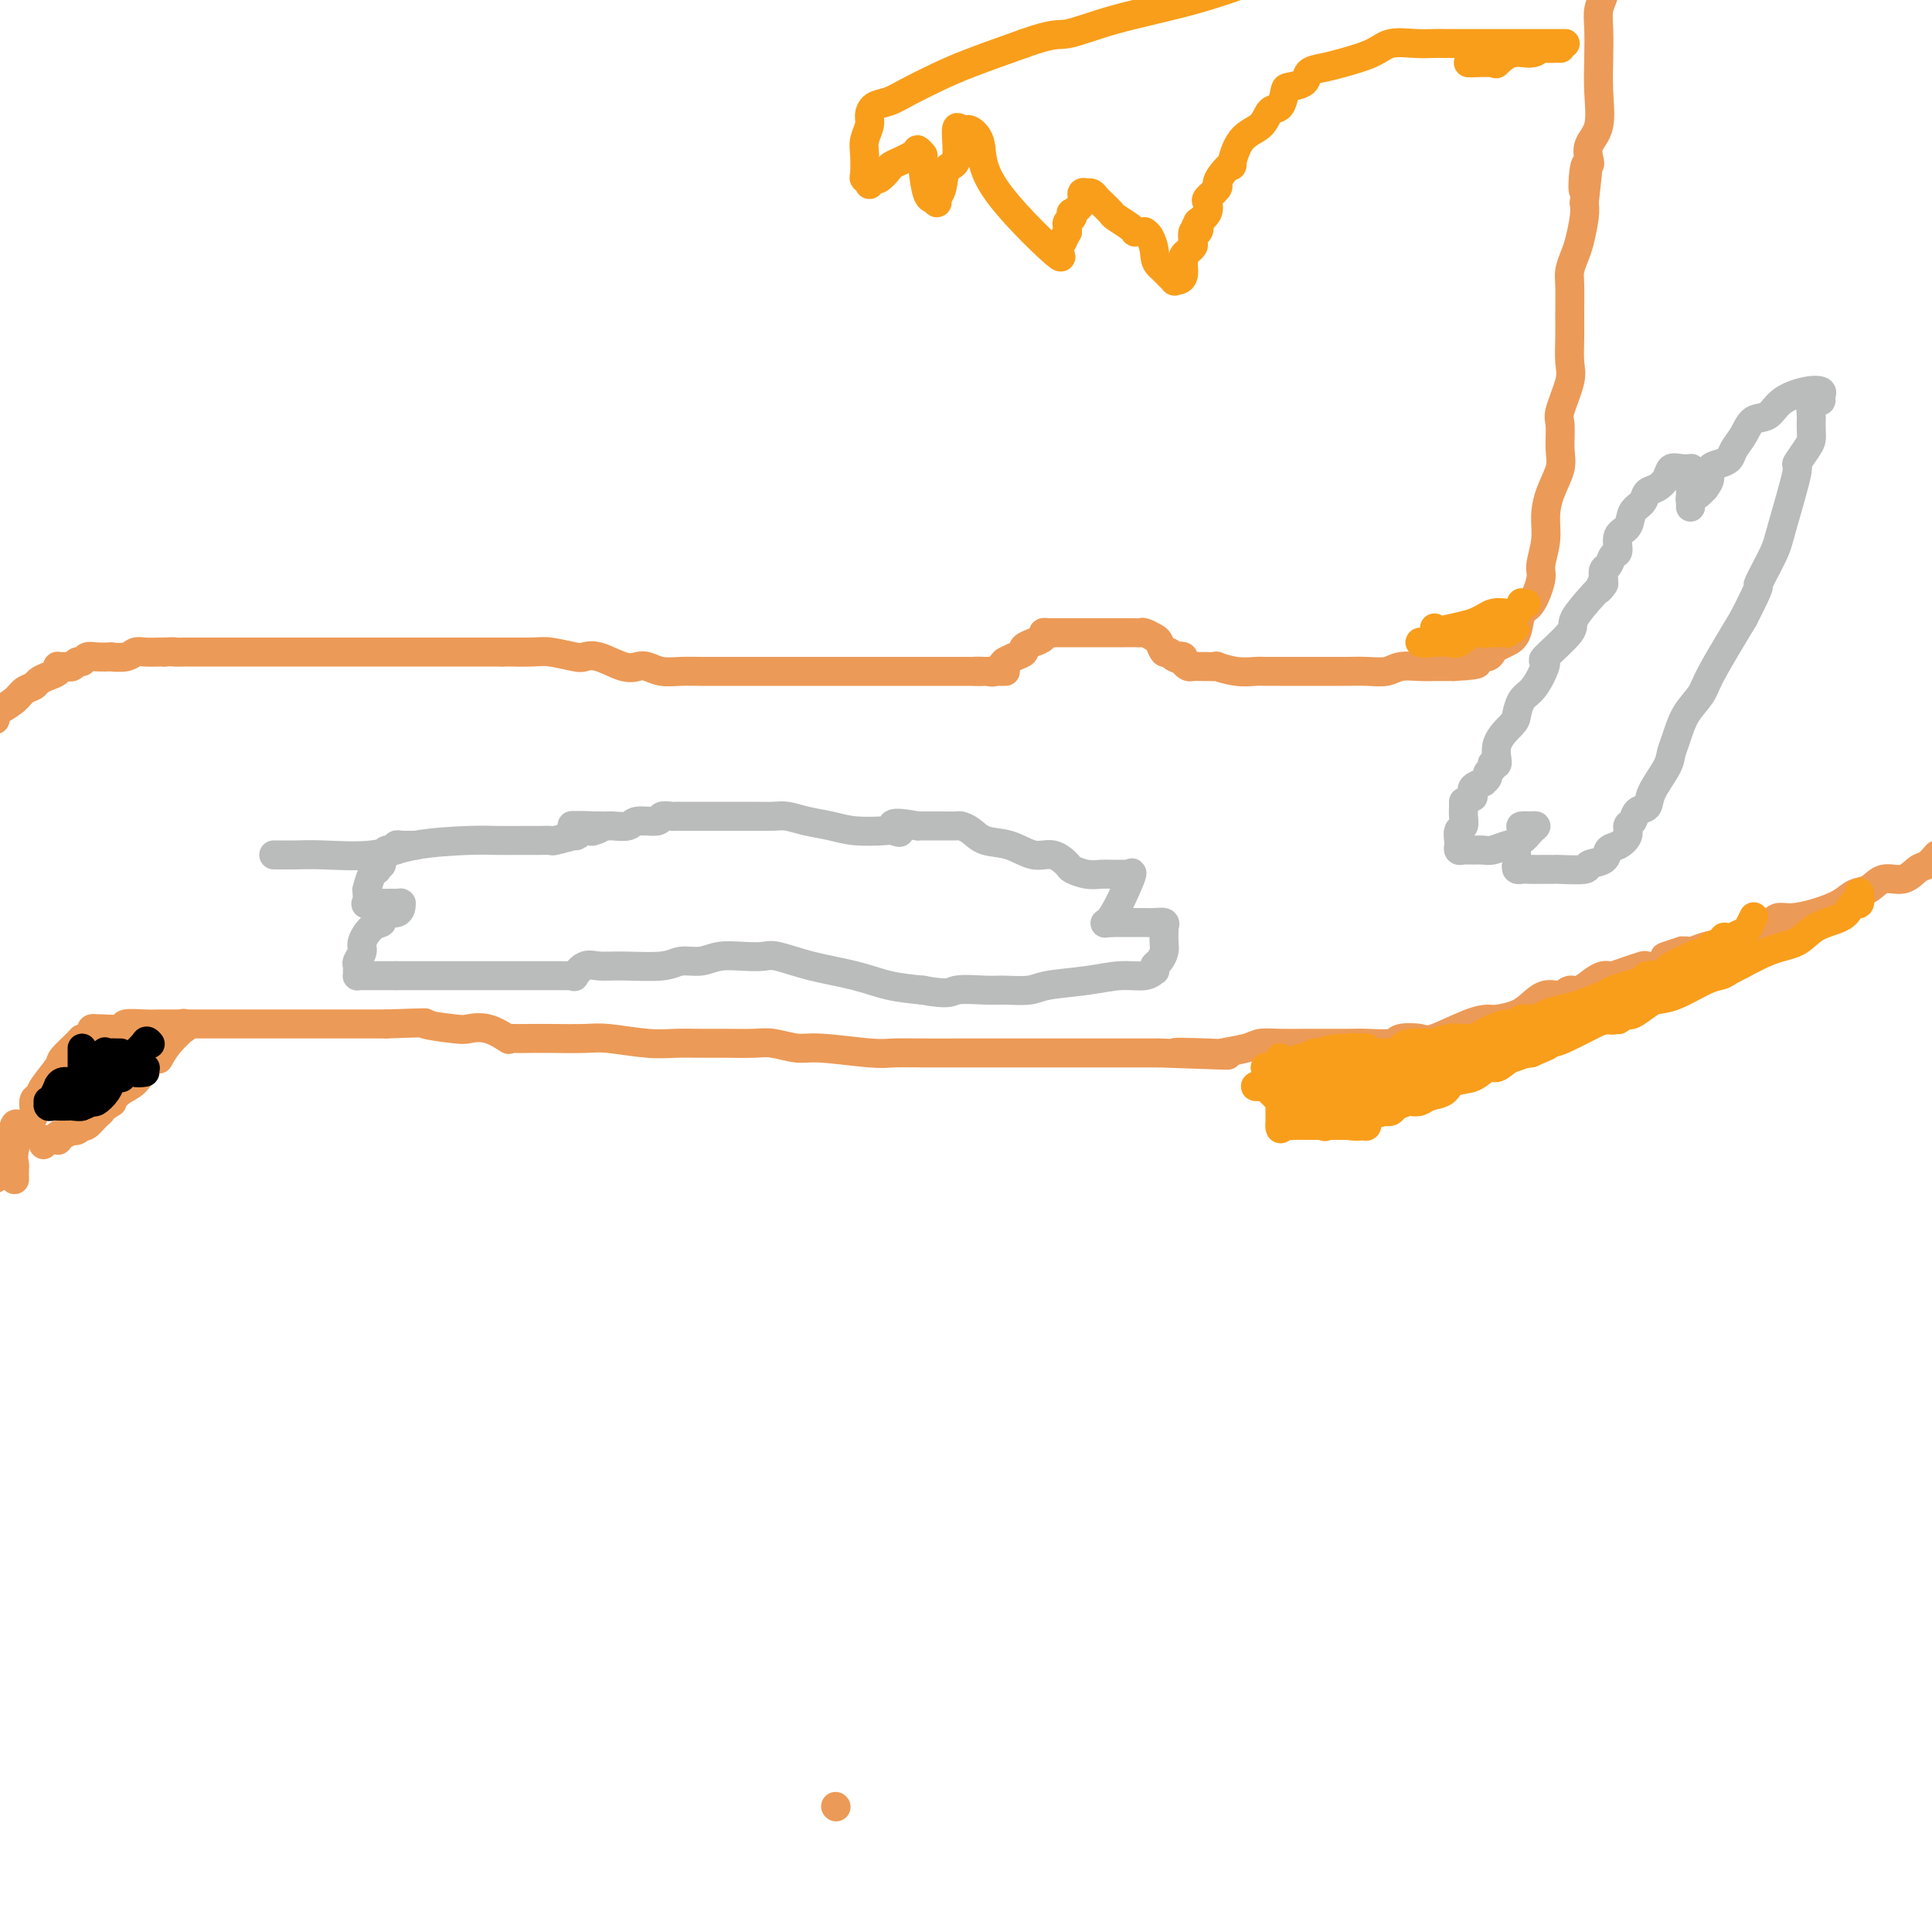 <svg viewBox='0 0 400 400' version='1.1' xmlns='http://www.w3.org/2000/svg' xmlns:xlink='http://www.w3.org/1999/xlink'><g fill='none' stroke='#EC9A57' stroke-width='6' stroke-linecap='round' stroke-linejoin='round'><path d='M-1,149c-0.034,-0.356 -0.069,-0.711 0,-1c0.069,-0.289 0.241,-0.511 1,-1c0.759,-0.489 2.104,-1.244 3,-2c0.896,-0.756 1.344,-1.512 2,-2c0.656,-0.488 1.521,-0.709 2,-1c0.479,-0.291 0.573,-0.652 1,-1c0.427,-0.348 1.189,-0.682 2,-1c0.811,-0.318 1.671,-0.621 2,-1c0.329,-0.379 0.126,-0.834 0,-1c-0.126,-0.166 -0.174,-0.043 0,0c0.174,0.043 0.571,0.008 1,0c0.429,-0.008 0.888,0.013 1,0c0.112,-0.013 -0.125,-0.060 0,0c0.125,0.060 0.612,0.226 1,0c0.388,-0.226 0.676,-0.845 1,-1c0.324,-0.155 0.683,0.154 1,0c0.317,-0.154 0.592,-0.772 1,-1c0.408,-0.228 0.949,-0.065 2,0c1.051,0.065 2.612,0.031 3,0c0.388,-0.031 -0.397,-0.061 0,0c0.397,0.061 1.977,0.212 3,0c1.023,-0.212 1.491,-0.789 2,-1c0.509,-0.211 1.060,-0.057 2,0c0.940,0.057 2.269,0.016 3,0c0.731,-0.016 0.866,-0.008 1,0'/><path d='M34,135c2.814,-0.155 1.849,-0.041 2,0c0.151,0.041 1.417,0.011 2,0c0.583,-0.011 0.483,-0.003 1,0c0.517,0.003 1.651,0.001 2,0c0.349,-0.001 -0.085,-0.000 0,0c0.085,0.000 0.690,0.000 1,0c0.310,-0.000 0.323,-0.000 1,0c0.677,0.000 2.016,0.000 3,0c0.984,-0.000 1.611,-0.000 2,0c0.389,0.000 0.539,0.000 1,0c0.461,-0.000 1.232,-0.000 2,0c0.768,0.000 1.533,0.000 3,0c1.467,-0.000 3.637,-0.000 5,0c1.363,0.000 1.920,0.000 3,0c1.080,-0.000 2.684,-0.000 4,0c1.316,0.000 2.346,0.000 3,0c0.654,-0.000 0.933,-0.000 1,0c0.067,0.000 -0.077,0.000 0,0c0.077,-0.000 0.375,-0.000 1,0c0.625,0.000 1.578,0.000 2,0c0.422,-0.000 0.314,-0.000 1,0c0.686,0.000 2.164,0.000 3,0c0.836,-0.000 1.028,0.000 2,0c0.972,0.000 2.725,0.000 4,0c1.275,0.000 2.074,0.000 3,0c0.926,0.000 1.980,0.000 3,0c1.020,0.000 2.005,0.000 3,0c0.995,0.000 1.999,0.000 3,0c1.001,0.000 2.000,0.000 3,0c1.000,0.000 2.000,0.000 3,0c1.000,0.000 2.000,0.000 3,0'/><path d='M104,135c11.371,-0.004 4.800,-0.015 3,0c-1.800,0.015 1.171,0.054 3,0c1.829,-0.054 2.517,-0.203 4,0c1.483,0.203 3.763,0.759 5,1c1.237,0.241 1.433,0.169 2,0c0.567,-0.169 1.505,-0.434 3,0c1.495,0.434 3.547,1.566 5,2c1.453,0.434 2.306,0.169 3,0c0.694,-0.169 1.229,-0.241 2,0c0.771,0.241 1.779,0.797 3,1c1.221,0.203 2.656,0.054 4,0c1.344,-0.054 2.597,-0.015 4,0c1.403,0.015 2.957,0.004 4,0c1.043,-0.004 1.576,-0.001 3,0c1.424,0.001 3.740,0.000 5,0c1.260,-0.000 1.465,-0.000 2,0c0.535,0.000 1.399,0.000 2,0c0.601,-0.000 0.938,-0.000 2,0c1.062,0.000 2.849,0.000 4,0c1.151,-0.000 1.664,-0.000 3,0c1.336,0.000 3.493,0.000 5,0c1.507,-0.000 2.362,-0.000 4,0c1.638,0.000 4.059,0.000 6,0c1.941,-0.000 3.402,-0.000 5,0c1.598,0.000 3.332,0.000 5,0c1.668,-0.000 3.270,-0.000 4,0c0.730,0.000 0.587,0.000 1,0c0.413,-0.000 1.380,-0.000 2,0c0.620,0.000 0.891,0.000 1,0c0.109,-0.000 0.054,-0.000 0,0'/><path d='M203,139c10.175,0.006 2.614,0.022 0,0c-2.614,-0.022 -0.281,-0.083 1,0c1.281,0.083 1.509,0.309 2,0c0.491,-0.309 1.246,-1.155 2,-2'/><path d='M208,137c0.687,-0.262 -0.095,0.084 0,0c0.095,-0.084 1.067,-0.596 2,-1c0.933,-0.404 1.827,-0.699 2,-1c0.173,-0.301 -0.375,-0.606 0,-1c0.375,-0.394 1.674,-0.876 2,-1c0.326,-0.124 -0.320,0.110 0,0c0.320,-0.110 1.606,-0.565 2,-1c0.394,-0.435 -0.104,-0.848 0,-1c0.104,-0.152 0.810,-0.041 1,0c0.190,0.041 -0.136,0.011 0,0c0.136,-0.011 0.735,-0.003 1,0c0.265,0.003 0.197,0.001 1,0c0.803,-0.001 2.477,-0.000 4,0c1.523,0.000 2.894,-0.000 4,0c1.106,0.000 1.946,0.000 3,0c1.054,-0.000 2.323,-0.001 3,0c0.677,0.001 0.763,0.004 1,0c0.237,-0.004 0.627,-0.013 1,0c0.373,0.013 0.730,0.050 1,0c0.270,-0.050 0.454,-0.186 1,0c0.546,0.186 1.456,0.693 2,1c0.544,0.307 0.723,0.412 1,1c0.277,0.588 0.651,1.658 1,2c0.349,0.342 0.671,-0.045 1,0c0.329,0.045 0.664,0.523 1,1'/><path d='M243,136c1.245,0.785 0.857,0.249 1,0c0.143,-0.249 0.816,-0.210 1,0c0.184,0.210 -0.121,0.592 0,1c0.121,0.408 0.668,0.842 1,1c0.332,0.158 0.450,0.041 1,0c0.550,-0.041 1.532,-0.007 2,0c0.468,0.007 0.422,-0.012 1,0c0.578,0.012 1.779,0.056 2,0c0.221,-0.056 -0.537,-0.211 0,0c0.537,0.211 2.368,0.789 4,1c1.632,0.211 3.063,0.057 4,0c0.937,-0.057 1.378,-0.015 2,0c0.622,0.015 1.424,0.004 3,0c1.576,-0.004 3.926,-0.001 5,0c1.074,0.001 0.873,0.000 1,0c0.127,-0.000 0.581,-0.000 1,0c0.419,0.000 0.801,0.001 2,0c1.199,-0.001 3.215,-0.004 4,0c0.785,0.004 0.338,0.015 1,0c0.662,-0.015 2.432,-0.057 4,0c1.568,0.057 2.934,0.211 4,0c1.066,-0.211 1.833,-0.789 3,-1c1.167,-0.211 2.736,-0.057 4,0c1.264,0.057 2.225,0.015 3,0c0.775,-0.015 1.364,-0.004 2,0c0.636,0.004 1.318,0.002 2,0'/><path d='M301,138c7.655,-0.397 4.292,-0.890 3,-1c-1.292,-0.110 -0.515,0.164 0,0c0.515,-0.164 0.767,-0.765 1,-1c0.233,-0.235 0.446,-0.104 1,0c0.554,0.104 1.448,0.182 2,0c0.552,-0.182 0.763,-0.623 1,-1c0.237,-0.377 0.500,-0.689 1,-1c0.500,-0.311 1.238,-0.622 2,-1c0.762,-0.378 1.548,-0.823 2,-2c0.452,-1.177 0.570,-3.087 1,-4c0.430,-0.913 1.172,-0.830 2,-2c0.828,-1.170 1.740,-3.592 2,-5c0.260,-1.408 -0.133,-1.801 0,-3c0.133,-1.199 0.792,-3.204 1,-5c0.208,-1.796 -0.035,-3.385 0,-5c0.035,-1.615 0.347,-3.258 1,-5c0.653,-1.742 1.647,-3.583 2,-5c0.353,-1.417 0.067,-2.411 0,-4c-0.067,-1.589 0.087,-3.772 0,-5c-0.087,-1.228 -0.416,-1.502 0,-3c0.416,-1.498 1.576,-4.222 2,-6c0.424,-1.778 0.113,-2.611 0,-4c-0.113,-1.389 -0.027,-3.334 0,-5c0.027,-1.666 -0.004,-3.052 0,-5c0.004,-1.948 0.043,-4.458 0,-6c-0.043,-1.542 -0.169,-2.118 0,-3c0.169,-0.882 0.633,-2.072 1,-3c0.367,-0.928 0.637,-1.596 1,-3c0.363,-1.404 0.818,-3.544 1,-5c0.182,-1.456 0.091,-2.228 0,-3'/><path d='M328,42c1.408,-12.518 0.428,-4.813 0,-3c-0.428,1.813 -0.303,-2.266 0,-4c0.303,-1.734 0.785,-1.123 1,-1c0.215,0.123 0.163,-0.244 0,-1c-0.163,-0.756 -0.436,-1.903 0,-3c0.436,-1.097 1.580,-2.145 2,-4c0.420,-1.855 0.116,-4.517 0,-7c-0.116,-2.483 -0.045,-4.787 0,-7c0.045,-2.213 0.064,-4.335 0,-6c-0.064,-1.665 -0.209,-2.871 0,-4c0.209,-1.129 0.774,-2.180 1,-3c0.226,-0.820 0.113,-1.410 0,-2'/><path d='M3,244c0.003,0.210 0.006,0.421 0,0c-0.006,-0.421 -0.022,-1.473 0,-2c0.022,-0.527 0.082,-0.530 0,-1c-0.082,-0.470 -0.306,-1.407 0,-3c0.306,-1.593 1.140,-3.842 2,-5c0.860,-1.158 1.744,-1.224 2,-2c0.256,-0.776 -0.116,-2.261 0,-3c0.116,-0.739 0.721,-0.730 1,-1c0.279,-0.270 0.232,-0.819 1,-2c0.768,-1.181 2.352,-2.995 3,-4c0.648,-1.005 0.360,-1.200 1,-2c0.640,-0.800 2.209,-2.204 3,-3c0.791,-0.796 0.804,-0.984 1,-1c0.196,-0.016 0.574,0.139 1,0c0.426,-0.139 0.900,-0.572 1,-1c0.100,-0.428 -0.173,-0.850 0,-1c0.173,-0.150 0.791,-0.026 1,0c0.209,0.026 0.009,-0.046 1,0c0.991,0.046 3.174,0.208 4,0c0.826,-0.208 0.296,-0.788 1,-1c0.704,-0.212 2.641,-0.057 4,0c1.359,0.057 2.140,0.015 3,0c0.860,-0.015 1.801,-0.004 3,0c1.199,0.004 2.658,0.001 4,0c1.342,-0.001 2.568,-0.000 4,0c1.432,0.000 3.069,0.000 4,0c0.931,-0.000 1.157,-0.000 4,0c2.843,0.000 8.304,0.000 12,0c3.696,-0.000 5.627,-0.000 8,0c2.373,0.000 5.186,0.000 8,0'/><path d='M80,212c10.921,-0.368 7.722,-0.287 8,0c0.278,0.287 4.032,0.781 6,1c1.968,0.219 2.149,0.164 3,0c0.851,-0.164 2.370,-0.436 4,0c1.630,0.436 3.370,1.581 4,2c0.630,0.419 0.150,0.113 0,0c-0.150,-0.113 0.031,-0.031 1,0c0.969,0.031 2.726,0.012 4,0c1.274,-0.012 2.065,-0.017 4,0c1.935,0.017 5.013,0.057 7,0c1.987,-0.057 2.882,-0.212 5,0c2.118,0.212 5.459,0.789 8,1c2.541,0.211 4.281,0.055 6,0c1.719,-0.055 3.415,-0.011 5,0c1.585,0.011 3.058,-0.012 5,0c1.942,0.012 4.354,0.060 6,0c1.646,-0.060 2.525,-0.226 4,0c1.475,0.226 3.547,0.845 5,1c1.453,0.155 2.286,-0.155 5,0c2.714,0.155 7.310,0.773 10,1c2.690,0.227 3.473,0.061 5,0c1.527,-0.061 3.799,-0.016 6,0c2.201,0.016 4.331,0.004 7,0c2.669,-0.004 5.878,-0.001 8,0c2.122,0.001 3.158,0.000 5,0c1.842,-0.000 4.491,-0.000 6,0c1.509,0.000 1.877,0.000 3,0c1.123,-0.000 3.002,-0.000 5,0c1.998,0.000 4.115,0.000 6,0c1.885,-0.000 3.539,-0.000 5,0c1.461,0.000 2.731,0.000 4,0'/><path d='M240,218c25.611,0.931 9.637,0.260 5,0c-4.637,-0.260 2.061,-0.108 5,0c2.939,0.108 2.120,0.173 3,0c0.880,-0.173 3.461,-0.582 5,-1c1.539,-0.418 2.037,-0.844 3,-1c0.963,-0.156 2.391,-0.041 4,0c1.609,0.041 3.398,0.007 6,0c2.602,-0.007 6.017,0.011 8,0c1.983,-0.011 2.533,-0.053 4,0c1.467,0.053 3.852,0.200 5,0c1.148,-0.200 1.060,-0.747 2,-1c0.940,-0.253 2.907,-0.211 4,0c1.093,0.211 1.311,0.590 3,0c1.689,-0.590 4.850,-2.149 7,-3c2.150,-0.851 3.289,-0.992 4,-1c0.711,-0.008 0.995,0.118 2,0c1.005,-0.118 2.731,-0.481 4,-1c1.269,-0.519 2.082,-1.195 3,-2c0.918,-0.805 1.940,-1.739 3,-2c1.060,-0.261 2.157,0.151 3,0c0.843,-0.151 1.430,-0.864 2,-1c0.570,-0.136 1.121,0.304 2,0c0.879,-0.304 2.086,-1.352 3,-2c0.914,-0.648 1.534,-0.895 2,-1c0.466,-0.105 0.778,-0.067 1,0c0.222,0.067 0.352,0.163 1,0c0.648,-0.163 1.812,-0.585 3,-1c1.188,-0.415 2.401,-0.823 3,-1c0.599,-0.177 0.584,-0.125 1,0c0.416,0.125 1.262,0.321 2,0c0.738,-0.321 1.369,-1.161 2,-2'/><path d='M345,198c7.265,-2.565 1.429,-0.478 0,0c-1.429,0.478 1.550,-0.652 3,-1c1.450,-0.348 1.371,0.085 2,0c0.629,-0.085 1.966,-0.688 3,-1c1.034,-0.312 1.766,-0.335 4,-1c2.234,-0.665 5.970,-1.974 8,-3c2.030,-1.026 2.353,-1.771 3,-2c0.647,-0.229 1.619,0.056 3,0c1.381,-0.056 3.173,-0.454 5,-1c1.827,-0.546 3.689,-1.241 5,-2c1.311,-0.759 2.070,-1.583 3,-2c0.930,-0.417 2.031,-0.425 3,-1c0.969,-0.575 1.807,-1.715 3,-2c1.193,-0.285 2.743,0.284 4,0c1.257,-0.284 2.223,-1.423 3,-2c0.777,-0.577 1.365,-0.594 2,-1c0.635,-0.406 1.318,-1.203 2,-2'/><path d='M5,233c-0.326,0.090 -0.651,0.180 -1,0c-0.349,-0.180 -0.721,-0.631 -1,0c-0.279,0.631 -0.467,2.344 -1,3c-0.533,0.656 -1.413,0.253 -2,1c-0.587,0.747 -0.882,2.642 -1,4c-0.118,1.358 -0.059,2.179 0,3'/><path d='M9,237c-0.196,-0.422 -0.392,-0.844 0,-1c0.392,-0.156 1.372,-0.045 2,0c0.628,0.045 0.905,0.026 1,0c0.095,-0.026 0.009,-0.059 0,0c-0.009,0.059 0.058,0.208 0,0c-0.058,-0.208 -0.241,-0.774 0,-1c0.241,-0.226 0.904,-0.112 1,0c0.096,0.112 -0.377,0.223 0,0c0.377,-0.223 1.603,-0.778 2,-1c0.397,-0.222 -0.035,-0.110 0,0c0.035,0.110 0.538,0.219 1,0c0.462,-0.219 0.884,-0.765 1,-1c0.116,-0.235 -0.075,-0.158 0,0c0.075,0.158 0.415,0.396 1,0c0.585,-0.396 1.415,-1.426 2,-2c0.585,-0.574 0.927,-0.693 1,-1c0.073,-0.307 -0.122,-0.802 0,-1c0.122,-0.198 0.561,-0.099 1,0'/><path d='M22,229c2.167,-1.333 1.083,-0.667 0,0'/><path d='M23,228c-0.152,0.190 -0.303,0.380 0,0c0.303,-0.380 1.061,-1.329 2,-2c0.939,-0.671 2.061,-1.065 3,-2c0.939,-0.935 1.697,-2.410 2,-3c0.303,-0.590 0.152,-0.295 0,0'/><path d='M33,219c-0.135,0.247 -0.271,0.493 0,0c0.271,-0.493 0.948,-1.726 2,-3c1.052,-1.274 2.478,-2.589 3,-3c0.522,-0.411 0.141,0.082 0,0c-0.141,-0.082 -0.040,-0.738 0,-1c0.040,-0.262 0.020,-0.131 0,0'/><path d='M173,374c0.000,0.000 0.100,0.100 0.1,0.1'/></g>
<g fill='none' stroke='#000000' stroke-width='6' stroke-linecap='round' stroke-linejoin='round'><path d='M17,217c-0.000,0.612 -0.000,1.225 0,2c0.000,0.775 0.000,1.714 0,2c-0.000,0.286 -0.000,-0.081 0,0c0.000,0.081 0.001,0.608 0,1c-0.001,0.392 -0.003,0.648 0,1c0.003,0.352 0.011,0.801 0,1c-0.011,0.199 -0.041,0.148 0,0c0.041,-0.148 0.154,-0.393 0,0c-0.154,0.393 -0.574,1.426 -1,2c-0.426,0.574 -0.856,0.690 -1,1c-0.144,0.310 -0.000,0.814 0,1c0.000,0.186 -0.143,0.053 0,0c0.143,-0.053 0.571,-0.027 1,0'/><path d='M16,228c-0.023,1.754 0.418,0.637 1,0c0.582,-0.637 1.305,-0.796 2,-1c0.695,-0.204 1.363,-0.454 2,-1c0.637,-0.546 1.243,-1.389 2,-2c0.757,-0.611 1.666,-0.991 2,-1c0.334,-0.009 0.092,0.351 0,0c-0.092,-0.351 -0.032,-1.414 0,-2c0.032,-0.586 0.038,-0.694 0,-1c-0.038,-0.306 -0.121,-0.811 0,-1c0.121,-0.189 0.446,-0.062 0,0c-0.446,0.062 -1.664,0.058 -2,0c-0.336,-0.058 0.211,-0.170 0,0c-0.211,0.170 -1.181,0.622 -2,1c-0.819,0.378 -1.487,0.684 -2,1c-0.513,0.316 -0.869,0.644 -1,1c-0.131,0.356 -0.035,0.739 0,1c0.035,0.261 0.010,0.399 0,1c-0.010,0.601 -0.003,1.664 0,2c0.003,0.336 0.004,-0.054 0,0c-0.004,0.054 -0.013,0.552 0,1c0.013,0.448 0.049,0.847 0,1c-0.049,0.153 -0.181,0.061 0,0c0.181,-0.061 0.675,-0.092 1,0c0.325,0.092 0.479,0.306 1,0c0.521,-0.306 1.407,-1.133 2,-2c0.593,-0.867 0.891,-1.774 1,-2c0.109,-0.226 0.029,0.228 0,0c-0.029,-0.228 -0.008,-1.138 0,-2c0.008,-0.862 0.002,-1.675 0,-2c-0.002,-0.325 -0.001,-0.163 0,0'/><path d='M23,220c-0.245,-0.944 -1.357,-0.303 -2,0c-0.643,0.303 -0.817,0.270 -1,0c-0.183,-0.270 -0.376,-0.776 -1,0c-0.624,0.776 -1.680,2.835 -2,4c-0.320,1.165 0.094,1.437 0,2c-0.094,0.563 -0.698,1.416 -1,2c-0.302,0.584 -0.301,0.897 0,1c0.301,0.103 0.904,-0.005 1,0c0.096,0.005 -0.314,0.121 0,0c0.314,-0.121 1.352,-0.481 2,-1c0.648,-0.519 0.908,-1.197 1,-2c0.092,-0.803 0.018,-1.732 0,-2c-0.018,-0.268 0.021,0.123 0,0c-0.021,-0.123 -0.103,-0.761 0,-1c0.103,-0.239 0.389,-0.079 0,0c-0.389,0.079 -1.453,0.076 -2,0c-0.547,-0.076 -0.577,-0.227 -1,0c-0.423,0.227 -1.238,0.830 -2,1c-0.762,0.170 -1.472,-0.095 -2,0c-0.528,0.095 -0.873,0.550 -1,1c-0.127,0.450 -0.034,0.894 0,1c0.034,0.106 0.009,-0.125 0,0c-0.009,0.125 -0.003,0.607 0,1c0.003,0.393 0.001,0.696 0,1'/><path d='M12,228c-0.792,0.750 -0.270,0.124 0,0c0.270,-0.124 0.290,0.253 1,0c0.710,-0.253 2.109,-1.135 3,-2c0.891,-0.865 1.273,-1.712 1,-2c-0.273,-0.288 -1.200,-0.018 -2,0c-0.800,0.018 -1.472,-0.215 -2,0c-0.528,0.215 -0.912,0.880 -1,1c-0.088,0.120 0.119,-0.304 0,0c-0.119,0.304 -0.565,1.335 -1,2c-0.435,0.665 -0.861,0.963 -1,1c-0.139,0.037 0.008,-0.186 0,0c-0.008,0.186 -0.172,0.782 0,1c0.172,0.218 0.681,0.060 1,0c0.319,-0.060 0.449,-0.020 1,0c0.551,0.020 1.524,0.020 2,0c0.476,-0.020 0.455,-0.059 1,0c0.545,0.059 1.656,0.217 2,0c0.344,-0.217 -0.080,-0.807 0,-1c0.080,-0.193 0.662,0.012 1,0c0.338,-0.012 0.430,-0.241 1,-1c0.570,-0.759 1.617,-2.050 2,-3c0.383,-0.950 0.103,-1.561 0,-2c-0.103,-0.439 -0.028,-0.705 0,-1c0.028,-0.295 0.007,-0.618 0,-1c-0.007,-0.382 -0.002,-0.823 0,-1c0.002,-0.177 0.001,-0.088 0,0'/><path d='M21,219c0.797,-1.774 0.788,-1.207 1,-1c0.212,0.207 0.644,0.056 1,0c0.356,-0.056 0.634,-0.015 1,0c0.366,0.015 0.819,0.004 1,0c0.181,-0.004 0.091,-0.002 0,0'/><path d='M30,221c0.000,0.000 0.100,0.100 0.1,0.1'/><path d='M30,222c-0.845,0.119 -1.691,0.238 -2,0c-0.309,-0.238 -0.083,-0.833 0,-1c0.083,-0.167 0.022,0.095 0,0c-0.022,-0.095 -0.007,-0.547 0,-1c0.007,-0.453 0.005,-0.909 0,-1c-0.005,-0.091 -0.012,0.182 0,0c0.012,-0.182 0.042,-0.819 0,-1c-0.042,-0.181 -0.155,0.095 0,0c0.155,-0.095 0.578,-0.562 1,-1c0.422,-0.438 0.844,-0.849 1,-1c0.156,-0.151 0.044,-0.043 0,0c-0.044,0.043 -0.022,0.022 0,0'/><path d='M30,216c0.222,-0.933 0.778,-0.267 1,0c0.222,0.267 0.111,0.133 0,0'/></g>
<g fill='none' stroke='#F99E1B' stroke-width='6' stroke-linecap='round' stroke-linejoin='round'><path d='M262,221c0.213,0.001 0.426,0.001 1,0c0.574,-0.001 1.509,-0.004 2,0c0.491,0.004 0.539,0.016 1,0c0.461,-0.016 1.336,-0.061 2,0c0.664,0.061 1.119,0.228 2,0c0.881,-0.228 2.188,-0.849 3,-1c0.812,-0.151 1.127,0.170 2,0c0.873,-0.170 2.303,-0.830 3,-1c0.697,-0.170 0.659,0.150 1,0c0.341,-0.150 1.060,-0.772 2,-1c0.940,-0.228 2.101,-0.064 3,0c0.899,0.064 1.537,0.028 2,0c0.463,-0.028 0.752,-0.046 1,0c0.248,0.046 0.455,0.157 1,0c0.545,-0.157 1.429,-0.582 2,-1c0.571,-0.418 0.831,-0.830 2,-1c1.169,-0.170 3.247,-0.098 4,0c0.753,0.098 0.181,0.224 1,0c0.819,-0.224 3.030,-0.796 4,-1c0.970,-0.204 0.699,-0.040 1,0c0.301,0.040 1.176,-0.045 2,0c0.824,0.045 1.599,0.219 2,0c0.401,-0.219 0.427,-0.832 1,-1c0.573,-0.168 1.693,0.109 3,0c1.307,-0.109 2.802,-0.602 4,-1c1.198,-0.398 2.099,-0.699 3,-1'/><path d='M317,212c8.915,-1.582 3.702,-1.037 3,-1c-0.702,0.037 3.107,-0.433 5,-1c1.893,-0.567 1.869,-1.231 3,-2c1.131,-0.769 3.417,-1.642 5,-2c1.583,-0.358 2.464,-0.200 4,-1c1.536,-0.800 3.726,-2.557 5,-3c1.274,-0.443 1.632,0.428 3,0c1.368,-0.428 3.746,-2.156 5,-3c1.254,-0.844 1.383,-0.805 2,-1c0.617,-0.195 1.722,-0.624 2,-1c0.278,-0.376 -0.272,-0.700 0,-1c0.272,-0.300 1.366,-0.575 2,-1c0.634,-0.425 0.807,-1.000 1,-1c0.193,-0.000 0.406,0.573 0,1c-0.406,0.427 -1.431,0.706 -2,1c-0.569,0.294 -0.681,0.604 -1,1c-0.319,0.396 -0.845,0.880 -1,1c-0.155,0.120 0.062,-0.122 0,0c-0.062,0.122 -0.401,0.610 -1,1c-0.599,0.390 -1.457,0.683 -2,1c-0.543,0.317 -0.772,0.659 -1,1'/><path d='M349,201c-1.432,1.163 -1.511,1.072 -2,1c-0.489,-0.072 -1.386,-0.124 -2,0c-0.614,0.124 -0.944,0.424 -2,1c-1.056,0.576 -2.837,1.429 -4,2c-1.163,0.571 -1.708,0.860 -2,1c-0.292,0.140 -0.332,0.131 -1,0c-0.668,-0.131 -1.964,-0.385 -3,0c-1.036,0.385 -1.814,1.408 -3,2c-1.186,0.592 -2.782,0.754 -4,1c-1.218,0.246 -2.059,0.576 -3,1c-0.941,0.424 -1.981,0.941 -3,1c-1.019,0.059 -2.016,-0.339 -3,0c-0.984,0.339 -1.953,1.416 -3,2c-1.047,0.584 -2.170,0.676 -3,1c-0.830,0.324 -1.368,0.879 -2,1c-0.632,0.121 -1.360,-0.192 -2,0c-0.640,0.192 -1.193,0.889 -2,1c-0.807,0.111 -1.870,-0.364 -3,0c-1.130,0.364 -2.329,1.565 -3,2c-0.671,0.435 -0.814,0.102 -2,0c-1.186,-0.102 -3.416,0.025 -5,0c-1.584,-0.025 -2.521,-0.204 -3,0c-0.479,0.204 -0.498,0.790 -1,1c-0.502,0.210 -1.487,0.042 -2,0c-0.513,-0.042 -0.554,0.041 -1,0c-0.446,-0.041 -1.296,-0.207 -2,0c-0.704,0.207 -1.261,0.787 -2,1c-0.739,0.213 -1.661,0.057 -2,0c-0.339,-0.057 -0.097,-0.016 0,0c0.097,0.016 0.048,0.008 0,0'/><path d='M279,220c-2.520,0.369 1.181,0.291 3,0c1.819,-0.291 1.758,-0.796 2,-1c0.242,-0.204 0.788,-0.106 1,0c0.212,0.106 0.088,0.222 1,0c0.912,-0.222 2.858,-0.780 4,-1c1.142,-0.220 1.479,-0.101 2,0c0.521,0.101 1.227,0.185 2,0c0.773,-0.185 1.614,-0.637 2,-1c0.386,-0.363 0.316,-0.636 1,-1c0.684,-0.364 2.122,-0.818 3,-1c0.878,-0.182 1.197,-0.091 2,0c0.803,0.091 2.089,0.183 3,0c0.911,-0.183 1.447,-0.642 2,-1c0.553,-0.358 1.125,-0.617 2,-1c0.875,-0.383 2.054,-0.890 3,-1c0.946,-0.110 1.659,0.178 2,0c0.341,-0.178 0.308,-0.820 1,-1c0.692,-0.180 2.108,0.103 3,0c0.892,-0.103 1.260,-0.591 2,-1c0.740,-0.409 1.853,-0.740 3,-1c1.147,-0.260 2.328,-0.451 4,-1c1.672,-0.549 3.833,-1.457 5,-2c1.167,-0.543 1.339,-0.720 2,-1c0.661,-0.280 1.812,-0.663 3,-1c1.188,-0.337 2.412,-0.629 3,-1c0.588,-0.371 0.538,-0.820 1,-1c0.462,-0.180 1.436,-0.090 2,0c0.564,0.090 0.717,0.179 1,0c0.283,-0.179 0.694,-0.625 1,-1c0.306,-0.375 0.505,-0.678 1,-1c0.495,-0.322 1.284,-0.663 2,-1c0.716,-0.337 1.358,-0.668 2,-1'/><path d='M350,198c5.053,-1.953 1.685,-0.335 1,0c-0.685,0.335 1.312,-0.613 2,-1c0.688,-0.387 0.067,-0.212 0,0c-0.067,0.212 0.420,0.460 1,0c0.580,-0.460 1.254,-1.628 2,-2c0.746,-0.372 1.563,0.050 2,0c0.437,-0.050 0.495,-0.574 1,-1c0.505,-0.426 1.456,-0.755 2,-1c0.544,-0.245 0.682,-0.406 1,-1c0.318,-0.594 0.816,-1.622 1,-2c0.184,-0.378 0.052,-0.108 0,0c-0.052,0.108 -0.026,0.054 0,0'/><path d='M283,219c0.867,-0.197 1.733,-0.394 2,0c0.267,0.394 -0.067,1.379 8,0c8.067,-1.379 24.533,-5.122 32,-7c7.467,-1.878 5.933,-1.889 6,-2c0.067,-0.111 1.734,-0.321 4,-1c2.266,-0.679 5.129,-1.828 8,-3c2.871,-1.172 5.749,-2.367 8,-3c2.251,-0.633 3.876,-0.704 5,-1c1.124,-0.296 1.747,-0.817 2,-1c0.253,-0.183 0.137,-0.026 0,0c-0.137,0.026 -0.295,-0.077 -1,0c-0.705,0.077 -1.958,0.334 -4,1c-2.042,0.666 -4.875,1.739 -8,3c-3.125,1.261 -6.544,2.708 -10,4c-3.456,1.292 -6.950,2.429 -10,4c-3.050,1.571 -5.657,3.575 -9,5c-3.343,1.425 -7.422,2.269 -10,3c-2.578,0.731 -3.656,1.348 -5,2c-1.344,0.652 -2.954,1.338 -4,2c-1.046,0.662 -1.528,1.301 -3,2c-1.472,0.699 -3.935,1.457 -5,2c-1.065,0.543 -0.733,0.869 -1,1c-0.267,0.131 -1.134,0.065 -2,0'/><path d='M286,230c-11.082,4.512 -3.787,1.791 -2,1c1.787,-0.791 -1.934,0.349 -1,0c0.934,-0.349 6.522,-2.188 11,-4c4.478,-1.812 7.844,-3.596 11,-5c3.156,-1.404 6.100,-2.428 10,-4c3.900,-1.572 8.757,-3.692 12,-5c3.243,-1.308 4.873,-1.803 6,-2c1.127,-0.197 1.750,-0.097 2,0c0.250,0.097 0.125,0.189 0,0c-0.125,-0.189 -0.251,-0.660 -3,0c-2.749,0.660 -8.121,2.449 -13,4c-4.879,1.551 -9.265,2.863 -13,4c-3.735,1.137 -6.818,2.099 -10,3c-3.182,0.901 -6.461,1.743 -8,2c-1.539,0.257 -1.336,-0.069 -2,0c-0.664,0.069 -2.194,0.535 -3,1c-0.806,0.465 -0.886,0.929 -1,1c-0.114,0.071 -0.261,-0.250 -1,0c-0.739,0.250 -2.068,1.071 -2,1c0.068,-0.071 1.534,-1.036 3,-2'/><path d='M282,225c3.327,-1.503 10.146,-4.259 15,-6c4.854,-1.741 7.743,-2.466 10,-3c2.257,-0.534 3.883,-0.877 5,-1c1.117,-0.123 1.727,-0.026 2,0c0.273,0.026 0.211,-0.017 0,0c-0.211,0.017 -0.569,0.096 -1,0c-0.431,-0.096 -0.933,-0.365 -3,0c-2.067,0.365 -5.699,1.366 -9,2c-3.301,0.634 -6.271,0.902 -9,1c-2.729,0.098 -5.216,0.026 -7,0c-1.784,-0.026 -2.863,-0.007 -4,0c-1.137,0.007 -2.332,0.002 -3,0c-0.668,-0.002 -0.811,-0.000 -1,0c-0.189,0.000 -0.425,-0.000 -1,0c-0.575,0.000 -1.489,0.001 -2,0c-0.511,-0.001 -0.617,-0.004 -1,0c-0.383,0.004 -1.042,0.015 -1,0c0.042,-0.015 0.784,-0.056 1,0c0.216,0.056 -0.096,0.207 1,0c1.096,-0.207 3.599,-0.774 5,-1c1.401,-0.226 1.701,-0.113 2,0'/><path d='M281,217c1.802,-0.152 2.807,-0.030 2,0c-0.807,0.030 -3.425,-0.030 -5,0c-1.575,0.030 -2.105,0.152 -5,1c-2.895,0.848 -8.155,2.423 -10,3c-1.845,0.577 -0.277,0.154 0,0c0.277,-0.154 -0.738,-0.041 -1,0c-0.262,0.041 0.230,0.011 1,0c0.770,-0.011 1.819,-0.003 3,0c1.181,0.003 2.493,0.000 4,0c1.507,-0.000 3.210,0.002 4,0c0.790,-0.002 0.668,-0.007 1,0c0.332,0.007 1.119,0.026 1,0c-0.119,-0.026 -1.145,-0.098 -2,0c-0.855,0.098 -1.538,0.366 -3,1c-1.462,0.634 -3.701,1.634 -5,2c-1.299,0.366 -1.657,0.099 -2,0c-0.343,-0.099 -0.669,-0.028 -1,0c-0.331,0.028 -0.665,0.014 -1,0'/><path d='M262,224c-3.275,1.261 -1.964,0.912 -1,1c0.964,0.088 1.581,0.612 2,1c0.419,0.388 0.640,0.640 1,1c0.360,0.360 0.861,0.828 1,1c0.139,0.172 -0.082,0.047 0,0c0.082,-0.047 0.468,-0.016 1,0c0.532,0.016 1.209,0.017 2,0c0.791,-0.017 1.696,-0.050 2,0c0.304,0.050 0.005,0.185 0,0c-0.005,-0.185 0.282,-0.690 0,-1c-0.282,-0.310 -1.134,-0.426 -2,-1c-0.866,-0.574 -1.748,-1.608 -2,-2c-0.252,-0.392 0.124,-0.144 0,0c-0.124,0.144 -0.750,0.184 -1,0c-0.250,-0.184 -0.125,-0.592 0,-1'/><path d='M265,223c-0.464,-0.664 -0.124,0.176 0,0c0.124,-0.176 0.033,-1.369 0,-2c-0.033,-0.631 -0.009,-0.701 0,-1c0.009,-0.299 0.003,-0.827 0,-1c-0.003,-0.173 -0.002,0.010 0,1c0.002,0.990 0.004,2.787 0,4c-0.004,1.213 -0.015,1.842 0,2c0.015,0.158 0.056,-0.153 0,0c-0.056,0.153 -0.207,0.772 0,1c0.207,0.228 0.774,0.065 1,0c0.226,-0.065 0.113,-0.033 0,0'/><path d='M266,227c0.490,1.329 1.213,1.151 2,1c0.787,-0.151 1.636,-0.275 2,0c0.364,0.275 0.242,0.949 1,2c0.758,1.051 2.396,2.478 3,3c0.604,0.522 0.173,0.140 0,0c-0.173,-0.140 -0.089,-0.038 0,0c0.089,0.038 0.181,0.012 1,0c0.819,-0.012 2.364,-0.010 3,0c0.636,0.010 0.363,0.028 1,0c0.637,-0.028 2.183,-0.101 3,0c0.817,0.101 0.904,0.378 1,0c0.096,-0.378 0.200,-1.410 1,-2c0.800,-0.590 2.296,-0.736 3,-1c0.704,-0.264 0.616,-0.645 1,-1c0.384,-0.355 1.240,-0.684 2,-1c0.760,-0.316 1.424,-0.620 2,-1c0.576,-0.380 1.063,-0.836 1,-1c-0.063,-0.164 -0.678,-0.037 -1,0c-0.322,0.037 -0.351,-0.018 -2,0c-1.649,0.018 -4.916,0.108 -7,0c-2.084,-0.108 -2.984,-0.414 -4,0c-1.016,0.414 -2.147,1.547 -3,2c-0.853,0.453 -1.426,0.227 -2,0'/><path d='M274,228c-2.992,0.601 -0.971,1.102 0,0c0.971,-1.102 0.894,-3.808 1,-5c0.106,-1.192 0.397,-0.870 1,-1c0.603,-0.130 1.519,-0.712 1,-1c-0.519,-0.288 -2.473,-0.284 -3,0c-0.527,0.284 0.371,0.847 0,1c-0.371,0.153 -2.012,-0.103 -3,0c-0.988,0.103 -1.321,0.567 -2,1c-0.679,0.433 -1.702,0.836 -2,1c-0.298,0.164 0.130,0.089 0,0c-0.130,-0.089 -0.820,-0.194 -1,0c-0.180,0.194 0.148,0.686 0,1c-0.148,0.314 -0.772,0.451 -1,1c-0.228,0.549 -0.061,1.509 0,2c0.061,0.491 0.016,0.513 0,1c-0.016,0.487 -0.004,1.439 0,2c0.004,0.561 0.001,0.732 0,1c-0.001,0.268 -0.001,0.634 0,1'/><path d='M265,233c-0.135,1.392 0.527,0.373 1,0c0.473,-0.373 0.756,-0.100 1,0c0.244,0.100 0.450,0.027 1,0c0.550,-0.027 1.445,-0.007 2,0c0.555,0.007 0.769,0.002 1,0c0.231,-0.002 0.479,-0.001 1,0c0.521,0.001 1.313,0.002 2,0c0.687,-0.002 1.267,-0.007 2,0c0.733,0.007 1.618,0.026 2,0c0.382,-0.026 0.262,-0.096 1,0c0.738,0.096 2.333,0.358 3,0c0.667,-0.358 0.405,-1.336 1,-2c0.595,-0.664 2.046,-1.014 3,-1c0.954,0.014 1.409,0.393 2,0c0.591,-0.393 1.317,-1.557 2,-2c0.683,-0.443 1.322,-0.164 2,0c0.678,0.164 1.395,0.214 2,0c0.605,-0.214 1.096,-0.692 2,-1c0.904,-0.308 2.219,-0.445 3,-1c0.781,-0.555 1.026,-1.528 2,-2c0.974,-0.472 2.675,-0.441 4,-1c1.325,-0.559 2.273,-1.706 3,-2c0.727,-0.294 1.234,0.267 2,0c0.766,-0.267 1.790,-1.362 3,-2c1.210,-0.638 2.605,-0.819 4,-1'/><path d='M317,218c5.761,-2.485 2.663,-1.198 2,-1c-0.663,0.198 1.110,-0.692 2,-1c0.890,-0.308 0.897,-0.034 3,-1c2.103,-0.966 6.302,-3.171 8,-4c1.698,-0.829 0.896,-0.281 1,0c0.104,0.281 1.115,0.296 2,0c0.885,-0.296 1.645,-0.903 2,-1c0.355,-0.097 0.307,0.318 1,0c0.693,-0.318 2.127,-1.367 3,-2c0.873,-0.633 1.183,-0.849 2,-1c0.817,-0.151 2.140,-0.238 4,-1c1.860,-0.762 4.256,-2.200 6,-3c1.744,-0.800 2.834,-0.963 5,-2c2.166,-1.037 5.406,-2.950 8,-4c2.594,-1.050 4.540,-1.238 6,-2c1.460,-0.762 2.433,-2.097 4,-3c1.567,-0.903 3.726,-1.374 5,-2c1.274,-0.626 1.662,-1.408 2,-2c0.338,-0.592 0.627,-0.994 1,-1c0.373,-0.006 0.831,0.383 1,0c0.169,-0.383 0.048,-1.538 0,-2c-0.048,-0.462 -0.024,-0.231 0,0'/><path d='M297,130c0.021,0.423 0.042,0.845 0,1c-0.042,0.155 -0.147,0.041 0,0c0.147,-0.041 0.548,-0.011 1,0c0.452,0.011 0.957,0.003 1,0c0.043,-0.003 -0.377,-0.001 0,0c0.377,0.001 1.550,0.000 2,0c0.450,-0.000 0.176,-0.000 0,0c-0.176,0.000 -0.255,0.000 0,0c0.255,-0.000 0.842,-0.000 1,0c0.158,0.000 -0.113,0.000 0,0c0.113,-0.000 0.612,-0.000 1,0c0.388,0.000 0.667,0.000 1,0c0.333,-0.000 0.720,-0.000 1,0c0.280,0.000 0.453,0.000 1,0c0.547,-0.000 1.466,-0.000 2,0c0.534,0.000 0.682,0.000 1,0c0.318,-0.000 0.807,-0.000 1,0c0.193,0.000 0.089,0.001 0,0c-0.089,-0.001 -0.165,-0.003 0,0c0.165,0.003 0.570,0.011 1,0c0.430,-0.011 0.885,-0.041 1,0c0.115,0.041 -0.110,0.155 0,0c0.110,-0.155 0.555,-0.577 1,-1'/><path d='M313,130c2.053,0.016 -0.814,0.055 -2,0c-1.186,-0.055 -0.692,-0.203 -1,0c-0.308,0.203 -1.418,0.758 -2,1c-0.582,0.242 -0.636,0.170 -1,0c-0.364,-0.170 -1.039,-0.438 -2,0c-0.961,0.438 -2.207,1.582 -3,2c-0.793,0.418 -1.132,0.112 -2,0c-0.868,-0.112 -2.265,-0.028 -3,0c-0.735,0.028 -0.808,0.001 -1,0c-0.192,-0.001 -0.502,0.025 -1,0c-0.498,-0.025 -1.183,-0.101 -1,0c0.183,0.101 1.235,0.377 2,0c0.765,-0.377 1.245,-1.409 2,-2c0.755,-0.591 1.787,-0.740 3,-1c1.213,-0.260 2.606,-0.630 4,-1'/><path d='M305,129c2.453,-1.063 3.087,-1.721 4,-2c0.913,-0.279 2.105,-0.180 3,0c0.895,0.180 1.494,0.440 2,0c0.506,-0.440 0.919,-1.582 1,-2c0.081,-0.418 -0.171,-0.113 0,0c0.171,0.113 0.763,0.032 1,0c0.237,-0.032 0.118,-0.016 0,0'/><path d='M324,9c0.122,0.000 0.243,0.000 -1,0c-1.243,-0.000 -3.851,-0.000 -6,0c-2.149,0.000 -3.841,0.000 -6,0c-2.159,-0.000 -4.787,-0.002 -7,0c-2.213,0.002 -4.011,0.006 -5,0c-0.989,-0.006 -1.170,-0.023 -2,0c-0.830,0.023 -2.308,0.086 -4,0c-1.692,-0.086 -3.599,-0.322 -5,0c-1.401,0.322 -2.296,1.203 -4,2c-1.704,0.797 -4.218,1.509 -6,2c-1.782,0.491 -2.831,0.759 -4,1c-1.169,0.241 -2.459,0.454 -3,1c-0.541,0.546 -0.333,1.426 -1,2c-0.667,0.574 -2.207,0.843 -3,1c-0.793,0.157 -0.838,0.202 -1,1c-0.162,0.798 -0.440,2.348 -1,3c-0.560,0.652 -1.402,0.404 -2,1c-0.598,0.596 -0.951,2.036 -2,3c-1.049,0.964 -2.793,1.453 -4,3c-1.207,1.547 -1.877,4.154 -2,5c-0.123,0.846 0.299,-0.068 0,0c-0.299,0.068 -1.320,1.116 -2,2c-0.680,0.884 -1.018,1.602 -1,2c0.018,0.398 0.392,0.477 0,1c-0.392,0.523 -1.548,1.491 -2,2c-0.452,0.509 -0.199,0.560 0,1c0.199,0.440 0.342,1.269 0,2c-0.342,0.731 -1.171,1.366 -2,2'/><path d='M248,46c-1.408,2.788 -0.429,1.258 0,1c0.429,-0.258 0.308,0.757 0,1c-0.308,0.243 -0.804,-0.286 -1,0c-0.196,0.286 -0.091,1.386 0,2c0.091,0.614 0.168,0.741 0,1c-0.168,0.259 -0.580,0.650 -1,1c-0.420,0.350 -0.847,0.658 -1,1c-0.153,0.342 -0.031,0.718 0,1c0.031,0.282 -0.028,0.470 0,1c0.028,0.530 0.143,1.402 0,2c-0.143,0.598 -0.543,0.923 -1,1c-0.457,0.077 -0.969,-0.095 -1,0c-0.031,0.095 0.420,0.456 0,0c-0.420,-0.456 -1.710,-1.728 -3,-3'/><path d='M240,55c-0.956,-0.823 -0.847,-1.881 -1,-3c-0.153,-1.119 -0.567,-2.300 -1,-3c-0.433,-0.700 -0.886,-0.919 -1,-1c-0.114,-0.081 0.112,-0.024 0,0c-0.112,0.024 -0.563,0.013 -1,0c-0.437,-0.013 -0.862,-0.030 -1,0c-0.138,0.030 0.009,0.106 0,0c-0.009,-0.106 -0.173,-0.395 -1,-1c-0.827,-0.605 -2.315,-1.525 -3,-2c-0.685,-0.475 -0.566,-0.506 -1,-1c-0.434,-0.494 -1.422,-1.453 -2,-2c-0.578,-0.547 -0.748,-0.684 -1,-1c-0.252,-0.316 -0.587,-0.811 -1,-1c-0.413,-0.189 -0.903,-0.071 -1,0c-0.097,0.071 0.198,0.095 0,0c-0.198,-0.095 -0.889,-0.310 -1,0c-0.111,0.310 0.359,1.144 0,2c-0.359,0.856 -1.546,1.735 -2,2c-0.454,0.265 -0.174,-0.083 0,0c0.174,0.083 0.243,0.597 0,1c-0.243,0.403 -0.797,0.696 -1,1c-0.203,0.304 -0.055,0.620 0,1c0.055,0.380 0.016,0.823 0,1c-0.016,0.177 -0.008,0.089 0,0'/><path d='M221,48c-0.948,1.634 -0.819,1.717 -1,2c-0.181,0.283 -0.674,0.764 -1,1c-0.326,0.236 -0.486,0.228 0,1c0.486,0.772 1.620,2.326 -1,0c-2.620,-2.326 -8.992,-8.531 -12,-13c-3.008,-4.469 -2.653,-7.203 -3,-9c-0.347,-1.797 -1.398,-2.656 -2,-3c-0.602,-0.344 -0.757,-0.173 -1,0c-0.243,0.173 -0.576,0.347 -1,0c-0.424,-0.347 -0.941,-1.215 -1,0c-0.059,1.215 0.339,4.512 0,6c-0.339,1.488 -1.414,1.167 -2,2c-0.586,0.833 -0.683,2.821 -1,4c-0.317,1.179 -0.855,1.548 -1,2c-0.145,0.452 0.101,0.986 0,1c-0.101,0.014 -0.551,-0.493 -1,-1'/><path d='M193,41c-1.222,0.707 -1.777,-4.527 -2,-7c-0.223,-2.473 -0.113,-2.186 0,-2c0.113,0.186 0.228,0.272 0,0c-0.228,-0.272 -0.800,-0.902 -1,-1c-0.200,-0.098 -0.028,0.337 -1,1c-0.972,0.663 -3.088,1.554 -4,2c-0.912,0.446 -0.622,0.446 -1,1c-0.378,0.554 -1.426,1.661 -2,2c-0.574,0.339 -0.676,-0.092 -1,0c-0.324,0.092 -0.871,0.705 -1,1c-0.129,0.295 0.161,0.270 0,0c-0.161,-0.270 -0.771,-0.786 -1,-1c-0.229,-0.214 -0.076,-0.126 0,-1c0.076,-0.874 0.074,-2.710 0,-4c-0.074,-1.290 -0.222,-2.033 0,-3c0.222,-0.967 0.812,-2.159 1,-3c0.188,-0.841 -0.027,-1.331 0,-2c0.027,-0.669 0.294,-1.518 1,-2c0.706,-0.482 1.849,-0.596 3,-1c1.151,-0.404 2.308,-1.098 4,-2c1.692,-0.902 3.917,-2.012 6,-3c2.083,-0.988 4.024,-1.854 7,-3c2.976,-1.146 6.988,-2.573 11,-4'/><path d='M212,9c6.435,-2.330 7.024,-1.656 9,-2c1.976,-0.344 5.340,-1.708 10,-3c4.660,-1.292 10.617,-2.512 16,-4c5.383,-1.488 10.191,-3.244 15,-5'/><path d='M304,13c0.540,-0.005 1.081,-0.009 1,0c-0.081,0.009 -0.783,0.032 0,0c0.783,-0.032 3.050,-0.117 4,0c0.950,0.117 0.582,0.438 1,0c0.418,-0.438 1.622,-1.634 3,-2c1.378,-0.366 2.928,0.098 4,0c1.072,-0.098 1.664,-0.758 2,-1c0.336,-0.242 0.416,-0.065 1,0c0.584,0.065 1.672,0.017 2,0c0.328,-0.017 -0.104,-0.005 0,0c0.104,0.005 0.744,0.001 1,0c0.256,-0.001 0.128,-0.001 0,0'/></g>
<g fill='none' stroke='#BABBBB' stroke-width='6' stroke-linecap='round' stroke-linejoin='round'><path d='M86,175c-0.342,-0.001 -0.684,-0.001 -1,0c-0.316,0.001 -0.604,0.004 -1,0c-0.396,-0.004 -0.898,-0.016 -1,0c-0.102,0.016 0.198,0.061 0,0c-0.198,-0.061 -0.894,-0.229 -1,0c-0.106,0.229 0.379,0.854 0,1c-0.379,0.146 -1.622,-0.186 -2,0c-0.378,0.186 0.109,0.891 0,1c-0.109,0.109 -0.813,-0.377 -1,0c-0.187,0.377 0.143,1.618 0,2c-0.143,0.382 -0.760,-0.097 -1,0c-0.240,0.097 -0.103,0.768 0,1c0.103,0.232 0.171,0.026 0,0c-0.171,-0.026 -0.581,0.130 -1,1c-0.419,0.870 -0.847,2.454 -1,3c-0.153,0.546 -0.031,0.055 0,0c0.031,-0.055 -0.027,0.325 0,1c0.027,0.675 0.141,1.645 0,2c-0.141,0.355 -0.538,0.096 0,0c0.538,-0.096 2.011,-0.027 3,0c0.989,0.027 1.495,0.014 2,0'/><path d='M81,187c0.939,0.001 0.788,0.003 1,0c0.212,-0.003 0.787,-0.011 1,0c0.213,0.011 0.065,0.041 0,0c-0.065,-0.041 -0.046,-0.152 0,0c0.046,0.152 0.119,0.566 0,1c-0.119,0.434 -0.430,0.888 -1,1c-0.570,0.112 -1.400,-0.118 -2,0c-0.600,0.118 -0.969,0.584 -1,1c-0.031,0.416 0.275,0.784 0,1c-0.275,0.216 -1.131,0.282 -2,1c-0.869,0.718 -1.749,2.090 -2,3c-0.251,0.910 0.129,1.358 0,2c-0.129,0.642 -0.767,1.478 -1,2c-0.233,0.522 -0.060,0.728 0,1c0.060,0.272 0.008,0.609 0,1c-0.008,0.391 0.027,0.837 0,1c-0.027,0.163 -0.118,0.044 0,0c0.118,-0.044 0.444,-0.012 1,0c0.556,0.012 1.342,0.003 2,0c0.658,-0.003 1.188,-0.001 2,0c0.812,0.001 1.906,0.000 3,0'/><path d='M82,202c1.527,-0.000 1.346,-0.000 2,0c0.654,0.000 2.144,0.000 3,0c0.856,-0.000 1.077,-0.000 2,0c0.923,0.000 2.547,0.000 4,0c1.453,-0.000 2.735,-0.000 4,0c1.265,0.000 2.512,0.000 3,0c0.488,-0.000 0.219,-0.000 1,0c0.781,0.000 2.614,0.000 4,0c1.386,-0.000 2.325,-0.000 3,0c0.675,0.000 1.087,0.000 2,0c0.913,-0.000 2.326,-0.001 3,0c0.674,0.001 0.610,0.002 1,0c0.390,-0.002 1.234,-0.008 2,0c0.766,0.008 1.453,0.030 2,0c0.547,-0.030 0.953,-0.114 1,0c0.047,0.114 -0.265,0.424 0,0c0.265,-0.424 1.109,-1.582 2,-2c0.891,-0.418 1.830,-0.097 3,0c1.170,0.097 2.569,-0.030 5,0c2.431,0.030 5.892,0.218 8,0c2.108,-0.218 2.862,-0.843 4,-1c1.138,-0.157 2.661,0.152 4,0c1.339,-0.152 2.493,-0.767 4,-1c1.507,-0.233 3.367,-0.085 5,0c1.633,0.085 3.039,0.106 4,0c0.961,-0.106 1.476,-0.341 3,0c1.524,0.341 4.058,1.256 7,2c2.942,0.744 6.292,1.316 9,2c2.708,0.684 4.774,1.481 7,2c2.226,0.519 4.613,0.759 7,1'/><path d='M191,205c5.908,1.082 5.679,0.287 7,0c1.321,-0.287 4.192,-0.065 6,0c1.808,0.065 2.551,-0.025 4,0c1.449,0.025 3.603,0.165 5,0c1.397,-0.165 2.038,-0.637 4,-1c1.962,-0.363 5.244,-0.618 8,-1c2.756,-0.382 4.986,-0.890 7,-1c2.014,-0.110 3.810,0.179 5,0c1.190,-0.179 1.773,-0.824 2,-1c0.227,-0.176 0.099,0.119 0,0c-0.099,-0.119 -0.170,-0.653 0,-1c0.170,-0.347 0.582,-0.509 1,-1c0.418,-0.491 0.844,-1.311 1,-2c0.156,-0.689 0.044,-1.246 0,-2c-0.044,-0.754 -0.018,-1.705 0,-2c0.018,-0.295 0.028,0.064 0,0c-0.028,-0.064 -0.094,-0.553 0,-1c0.094,-0.447 0.349,-0.852 0,-1c-0.349,-0.148 -1.302,-0.040 -2,0c-0.698,0.040 -1.140,0.011 -2,0c-0.860,-0.011 -2.138,-0.003 -3,0c-0.862,0.003 -1.309,0.001 -2,0c-0.691,-0.001 -1.626,-0.000 -2,0c-0.374,0.000 -0.187,0.000 0,0'/><path d='M230,191c-1.944,-0.067 -1.305,0.767 0,-1c1.305,-1.767 3.277,-6.134 4,-8c0.723,-1.866 0.198,-1.232 0,-1c-0.198,0.232 -0.069,0.062 0,0c0.069,-0.062 0.077,-0.016 0,0c-0.077,0.016 -0.238,0.001 -1,0c-0.762,-0.001 -2.125,0.012 -3,0c-0.875,-0.012 -1.262,-0.050 -2,0c-0.738,0.050 -1.827,0.187 -3,0c-1.173,-0.187 -2.430,-0.698 -3,-1c-0.570,-0.302 -0.452,-0.394 -1,-1c-0.548,-0.606 -1.760,-1.724 -3,-2c-1.240,-0.276 -2.507,0.290 -4,0c-1.493,-0.290 -3.210,-1.437 -5,-2c-1.790,-0.563 -3.652,-0.543 -5,-1c-1.348,-0.457 -2.180,-1.390 -3,-2c-0.820,-0.610 -1.626,-0.895 -2,-1c-0.374,-0.105 -0.317,-0.028 -1,0c-0.683,0.028 -2.107,0.008 -3,0c-0.893,-0.008 -1.255,-0.002 -2,0c-0.745,0.002 -1.872,0.001 -3,0'/><path d='M190,171c-7.663,-1.476 -4.821,0.333 -4,1c0.821,0.667 -0.380,0.190 -1,0c-0.620,-0.190 -0.659,-0.093 -2,0c-1.341,0.093 -3.985,0.183 -6,0c-2.015,-0.183 -3.401,-0.637 -5,-1c-1.599,-0.363 -3.411,-0.633 -5,-1c-1.589,-0.367 -2.953,-0.830 -4,-1c-1.047,-0.170 -1.776,-0.045 -3,0c-1.224,0.045 -2.944,0.012 -4,0c-1.056,-0.012 -1.449,-0.003 -2,0c-0.551,0.003 -1.260,0.001 -2,0c-0.740,-0.001 -1.512,-0.000 -2,0c-0.488,0.000 -0.693,0.000 -1,0c-0.307,-0.000 -0.716,-0.000 -1,0c-0.284,0.000 -0.444,-0.000 -1,0c-0.556,0.000 -1.507,0.000 -2,0c-0.493,-0.000 -0.528,-0.000 -1,0c-0.472,0.000 -1.382,0.000 -2,0c-0.618,-0.000 -0.944,-0.001 -1,0c-0.056,0.001 0.157,0.004 0,0c-0.157,-0.004 -0.683,-0.016 -1,0c-0.317,0.016 -0.426,0.061 -1,0c-0.574,-0.061 -1.615,-0.226 -2,0c-0.385,0.226 -0.116,0.845 -1,1c-0.884,0.155 -2.922,-0.155 -4,0c-1.078,0.155 -1.196,0.773 -2,1c-0.804,0.227 -2.293,0.061 -3,0c-0.707,-0.061 -0.630,-0.017 -1,0c-0.370,0.017 -1.185,0.009 -2,0'/><path d='M124,171c-10.440,-0.059 -3.541,-0.208 -1,0c2.541,0.208 0.723,0.773 0,1c-0.723,0.227 -0.352,0.117 -1,0c-0.648,-0.117 -2.315,-0.242 -3,0c-0.685,0.242 -0.386,0.849 0,1c0.386,0.151 0.861,-0.156 0,0c-0.861,0.156 -3.057,0.774 -4,1c-0.943,0.226 -0.634,0.061 -1,0c-0.366,-0.061 -1.406,-0.016 -2,0c-0.594,0.016 -0.743,0.004 -1,0c-0.257,-0.004 -0.622,0.001 -1,0c-0.378,-0.001 -0.770,-0.007 -2,0c-1.230,0.007 -3.297,0.026 -5,0c-1.703,-0.026 -3.042,-0.098 -6,0c-2.958,0.098 -7.536,0.366 -11,1c-3.464,0.634 -5.814,1.634 -9,2c-3.186,0.366 -7.207,0.098 -10,0c-2.793,-0.098 -4.357,-0.026 -6,0c-1.643,0.026 -3.365,0.007 -4,0c-0.635,-0.007 -0.181,-0.002 0,0c0.181,0.002 0.091,0.001 0,0'/><path d='M303,166c-0.002,0.468 -0.004,0.936 0,1c0.004,0.064 0.015,-0.277 0,0c-0.015,0.277 -0.056,1.173 0,2c0.056,0.827 0.211,1.584 0,2c-0.211,0.416 -0.786,0.490 -1,1c-0.214,0.510 -0.065,1.457 0,2c0.065,0.543 0.048,0.681 0,1c-0.048,0.319 -0.127,0.818 0,1c0.127,0.182 0.459,0.045 1,0c0.541,-0.045 1.289,-0.000 2,0c0.711,0.000 1.384,-0.045 2,0c0.616,0.045 1.175,0.180 2,0c0.825,-0.180 1.915,-0.675 3,-1c1.085,-0.325 2.163,-0.479 3,-1c0.837,-0.521 1.432,-1.408 2,-2c0.568,-0.592 1.110,-0.890 1,-1c-0.110,-0.110 -0.870,-0.034 -1,0c-0.130,0.034 0.372,0.025 0,0c-0.372,-0.025 -1.616,-0.066 -2,0c-0.384,0.066 0.093,0.239 0,1c-0.093,0.761 -0.757,2.111 -1,3c-0.243,0.889 -0.065,1.316 0,2c0.065,0.684 0.019,1.624 0,2c-0.019,0.376 -0.009,0.188 0,0'/><path d='M314,179c-0.313,1.309 0.403,1.083 1,1c0.597,-0.083 1.073,-0.022 2,0c0.927,0.022 2.306,0.007 3,0c0.694,-0.007 0.705,-0.005 1,0c0.295,0.005 0.874,0.014 1,0c0.126,-0.014 -0.202,-0.049 1,0c1.202,0.049 3.935,0.183 5,0c1.065,-0.183 0.461,-0.682 1,-1c0.539,-0.318 2.220,-0.457 3,-1c0.780,-0.543 0.657,-1.492 1,-2c0.343,-0.508 1.151,-0.574 2,-1c0.849,-0.426 1.737,-1.212 2,-2c0.263,-0.788 -0.100,-1.577 0,-2c0.100,-0.423 0.664,-0.480 1,-1c0.336,-0.520 0.443,-1.504 1,-2c0.557,-0.496 1.563,-0.504 2,-1c0.437,-0.496 0.304,-1.479 1,-3c0.696,-1.521 2.221,-3.579 3,-5c0.779,-1.421 0.812,-2.204 1,-3c0.188,-0.796 0.532,-1.605 1,-3c0.468,-1.395 1.059,-3.377 2,-5c0.941,-1.623 2.232,-2.889 3,-4c0.768,-1.111 1.015,-2.068 2,-4c0.985,-1.932 2.710,-4.838 4,-7c1.290,-2.162 2.145,-3.581 3,-5'/><path d='M361,128c4.229,-8.234 2.802,-6.319 3,-7c0.198,-0.681 2.021,-3.958 3,-6c0.979,-2.042 1.114,-2.851 2,-6c0.886,-3.149 2.525,-8.639 3,-11c0.475,-2.361 -0.212,-1.593 0,-2c0.212,-0.407 1.325,-1.989 2,-3c0.675,-1.011 0.913,-1.450 1,-2c0.087,-0.550 0.023,-1.212 0,-2c-0.023,-0.788 -0.003,-1.704 0,-2c0.003,-0.296 -0.009,0.026 0,0c0.009,-0.026 0.040,-0.402 0,-1c-0.040,-0.598 -0.153,-1.417 0,-2c0.153,-0.583 0.570,-0.928 1,-1c0.430,-0.072 0.873,0.129 1,0c0.127,-0.129 -0.062,-0.588 0,-1c0.062,-0.412 0.375,-0.778 0,-1c-0.375,-0.222 -1.437,-0.299 -3,0c-1.563,0.299 -3.627,0.976 -5,2c-1.373,1.024 -2.055,2.397 -3,3c-0.945,0.603 -2.154,0.438 -3,1c-0.846,0.562 -1.331,1.852 -2,3c-0.669,1.148 -1.524,2.156 -2,3c-0.476,0.844 -0.575,1.524 -1,2c-0.425,0.476 -1.176,0.746 -2,1c-0.824,0.254 -1.722,0.491 -2,1c-0.278,0.509 0.063,1.288 0,2c-0.063,0.712 -0.532,1.356 -1,2'/><path d='M353,101c-2.226,2.553 -2.793,1.936 -3,2c-0.207,0.064 -0.056,0.809 0,1c0.056,0.191 0.015,-0.170 0,0c-0.015,0.170 -0.004,0.872 0,1c0.004,0.128 0.001,-0.320 0,-1c-0.001,-0.680 0.001,-1.594 0,-2c-0.001,-0.406 -0.006,-0.305 0,-1c0.006,-0.695 0.023,-2.188 0,-3c-0.023,-0.812 -0.085,-0.944 0,-1c0.085,-0.056 0.318,-0.036 0,0c-0.318,0.036 -1.189,0.089 -2,0c-0.811,-0.089 -1.564,-0.319 -2,0c-0.436,0.319 -0.555,1.186 -1,2c-0.445,0.814 -1.217,1.573 -2,2c-0.783,0.427 -1.576,0.522 -2,1c-0.424,0.478 -0.477,1.340 -1,2c-0.523,0.660 -1.516,1.117 -2,2c-0.484,0.883 -0.458,2.191 -1,3c-0.542,0.809 -1.652,1.119 -2,2c-0.348,0.881 0.064,2.333 0,3c-0.064,0.667 -0.605,0.550 -1,1c-0.395,0.450 -0.645,1.467 -1,2c-0.355,0.533 -0.816,0.581 -1,1c-0.184,0.419 -0.092,1.210 0,2'/><path d='M332,120c-2.104,3.720 -0.362,1.521 0,1c0.362,-0.521 -0.654,0.635 -1,1c-0.346,0.365 -0.022,-0.062 -1,1c-0.978,1.062 -3.259,3.614 -4,5c-0.741,1.386 0.059,1.607 -1,3c-1.059,1.393 -3.975,3.958 -5,5c-1.025,1.042 -0.159,0.563 0,1c0.159,0.437 -0.389,1.792 -1,3c-0.611,1.208 -1.286,2.268 -2,3c-0.714,0.732 -1.469,1.136 -2,2c-0.531,0.864 -0.840,2.188 -1,3c-0.160,0.812 -0.171,1.110 -1,2c-0.829,0.890 -2.475,2.371 -3,4c-0.525,1.629 0.071,3.406 0,4c-0.071,0.594 -0.807,0.005 -1,0c-0.193,-0.005 0.159,0.573 0,1c-0.159,0.427 -0.828,0.703 -1,1c-0.172,0.297 0.152,0.615 0,1c-0.152,0.385 -0.780,0.838 -1,1c-0.220,0.162 -0.031,0.033 0,0c0.031,-0.033 -0.097,0.029 0,0c0.097,-0.029 0.418,-0.148 0,0c-0.418,0.148 -1.576,0.562 -2,1c-0.424,0.438 -0.114,0.901 0,1c0.114,0.099 0.031,-0.166 0,0c-0.031,0.166 -0.009,0.762 0,1c0.009,0.238 0.004,0.119 0,0'/></g>
</svg>